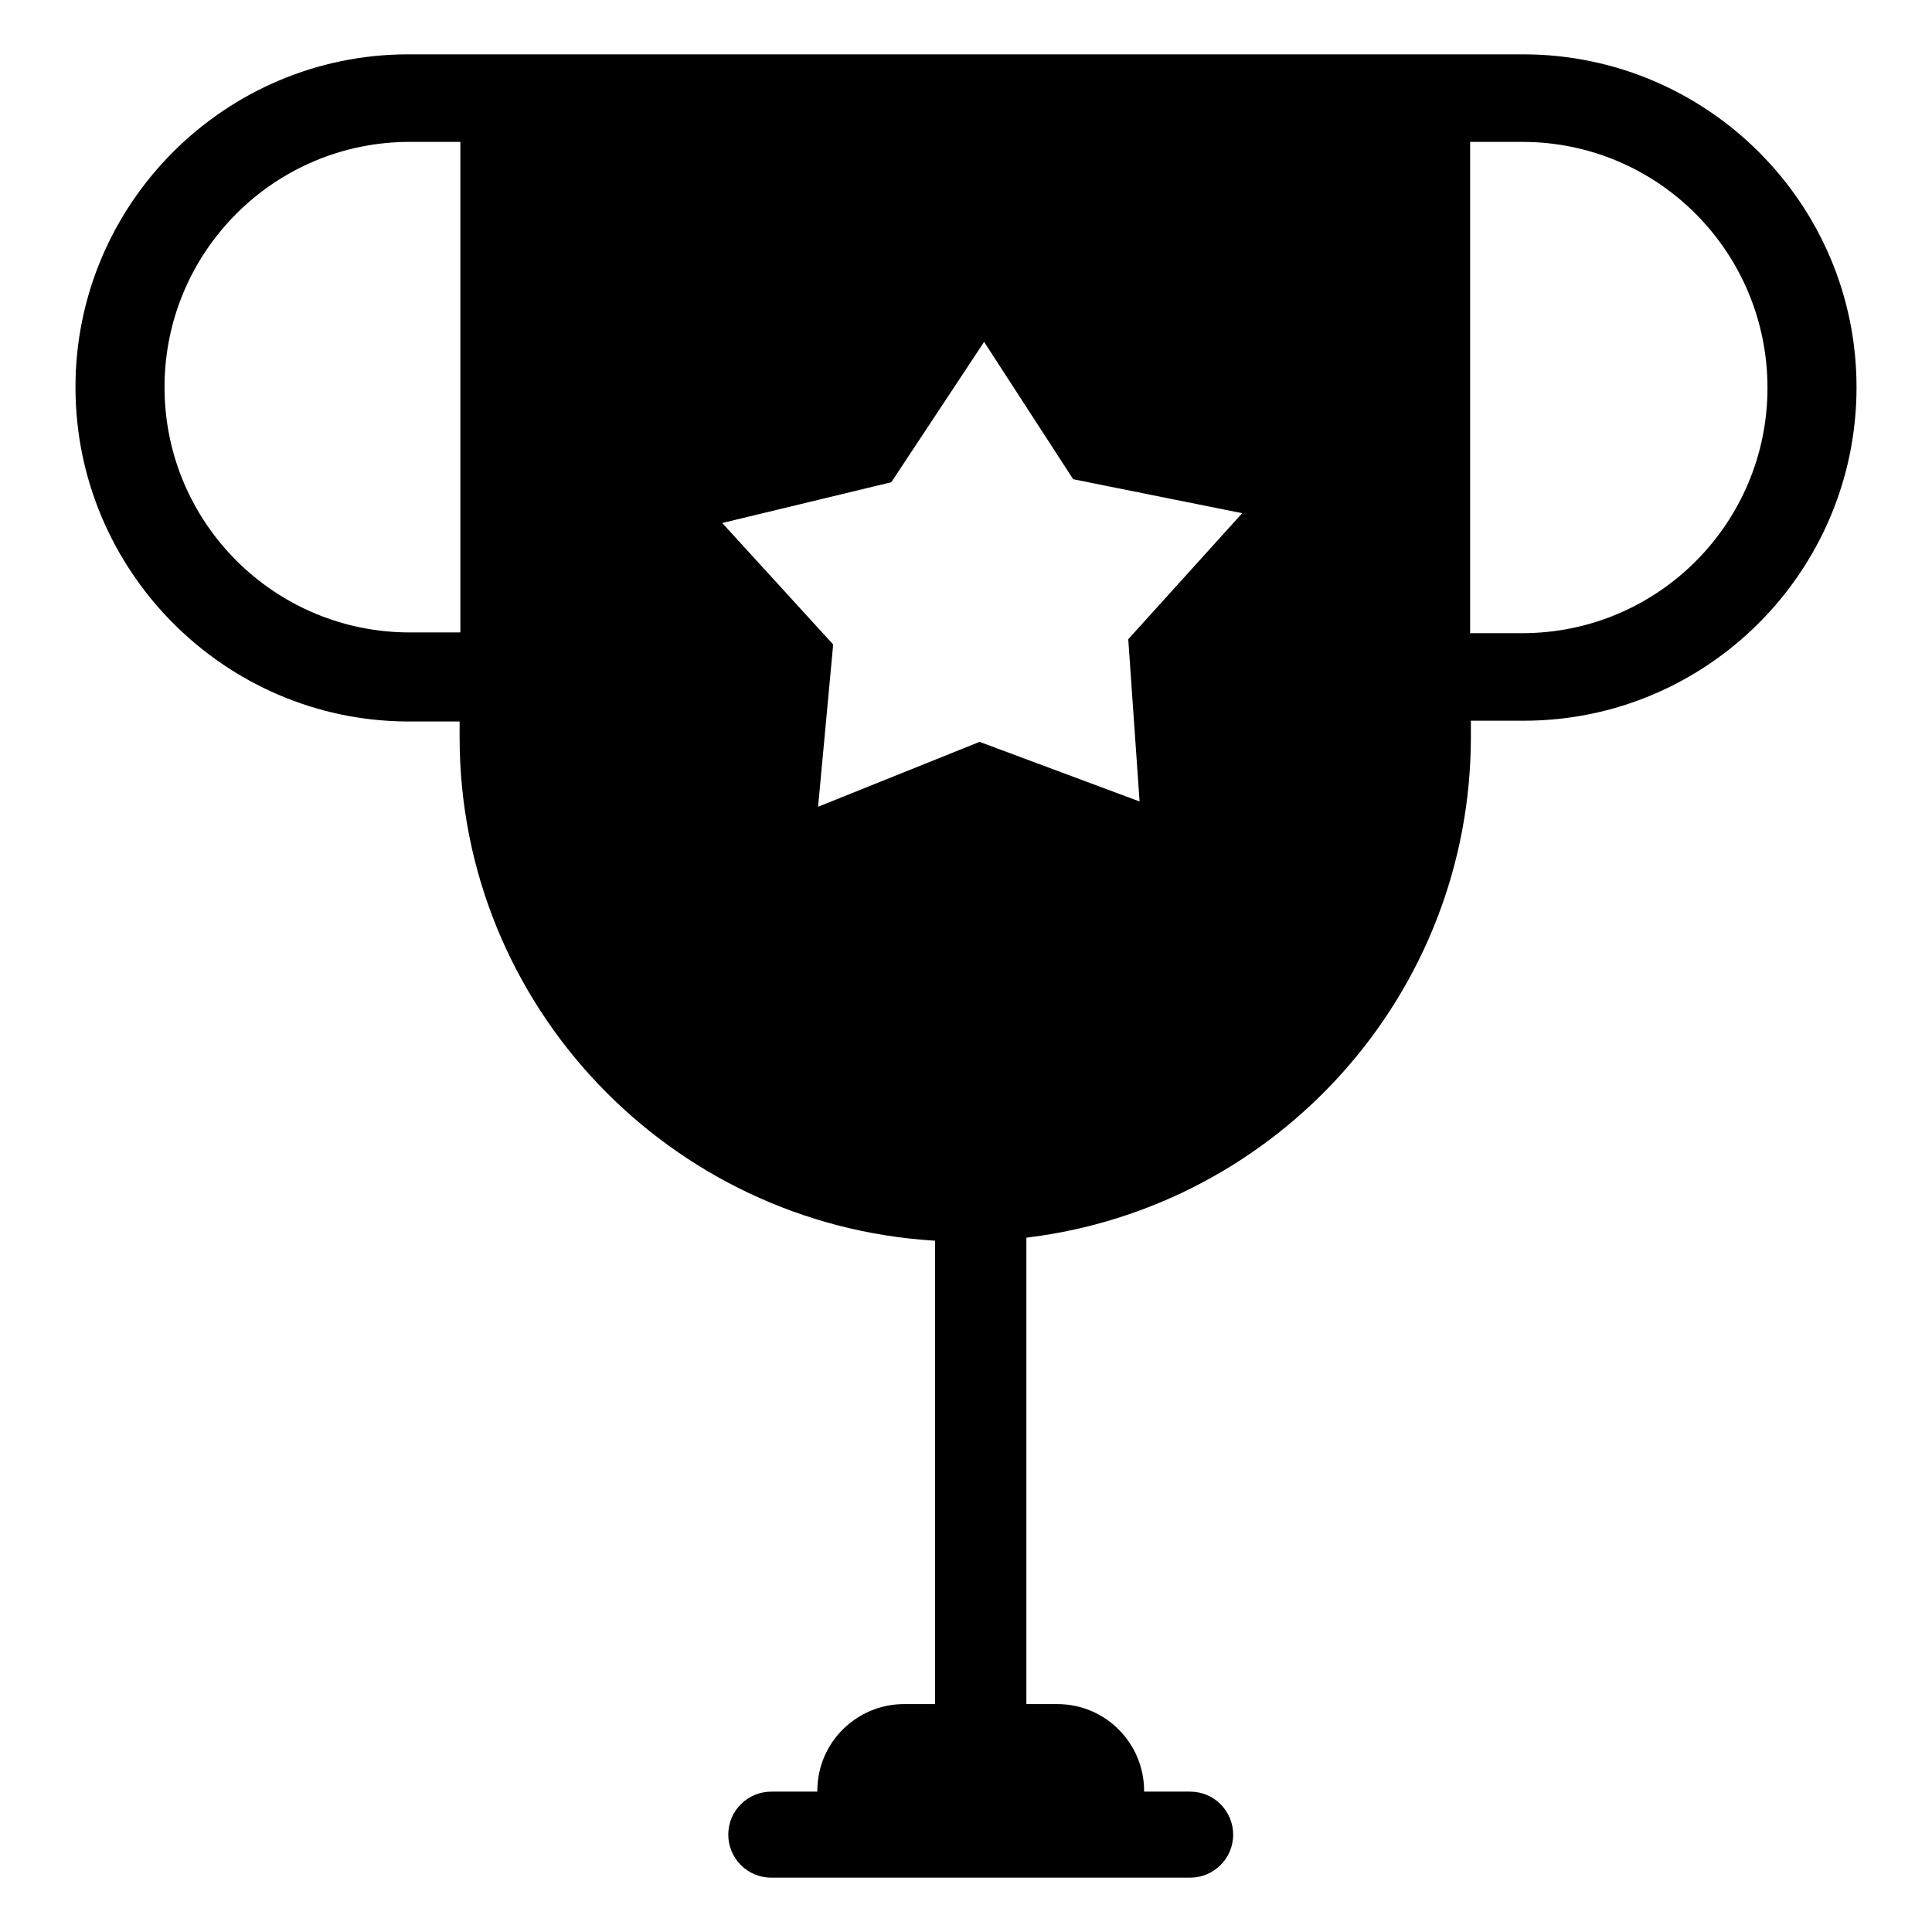 <?xml version="1.0" encoding="utf-8"?>
<!-- Svg Vector Icons : http://www.onlinewebfonts.com/icon -->
<!DOCTYPE svg PUBLIC "-//W3C//DTD SVG 1.1//EN" "http://www.w3.org/Graphics/SVG/1.1/DTD/svg11.dtd">
<svg version="1.1" xmlns="http://www.w3.org/2000/svg" xmlns:xlink="http://www.w3.org/1999/xlink" x="0px" y="0px" viewBox="0 0 256 256" enable-background="new 0 0 256 256" xml:space="preserve">
<g> <path fill="#000000" d="M201.9,95.5h-7v2.1c0,34.2-25.7,62.4-58.9,66.4v61.8h4.1c6.4,0,11.5,5.2,11.5,11.5c0,0,0,0,0,0.1h6.1 c3.2,0,5.7,2.6,5.7,5.7c0,3.2-2.6,5.7-5.7,5.7H140h-20.2h-17.6c-3.2,0-5.7-2.6-5.7-5.7c0-3.2,2.6-5.7,5.7-5.7h6.1c0,0,0-0.1,0-0.1 c0-6.4,5.2-11.5,11.5-11.5h4.1v-61.4c-35.1-2.1-63-31.1-63-66.7v-2.1h-6.9C29.8,95.5,10,75.7,10,51.3C10,27,29.8,7.2,54.1,7.2 h147.7C226.2,7.2,246,27,246,51.3C246,75.7,226.2,95.5,201.9,95.5L201.9,95.5z M61,18.8h-6.7c-18,0-32.5,14.6-32.5,32.5 c0,18,14.6,32.5,32.5,32.5H61V18.8L61,18.8z M142.2,63.5l-11.8-18.2l-12.3,18.6l-22.4,5.4l14.7,16.1l-2,21.5l21.4-8.6l21.2,7.9 l-1.5-21.5l15.1-16.7L142.2,63.5L142.2,63.5z M201.7,18.8h-6.9v65.1h6.9c18,0,32.5-14.6,32.5-32.5 C234.2,33.4,219.7,18.8,201.7,18.8L201.7,18.8z"/></g>
</svg>